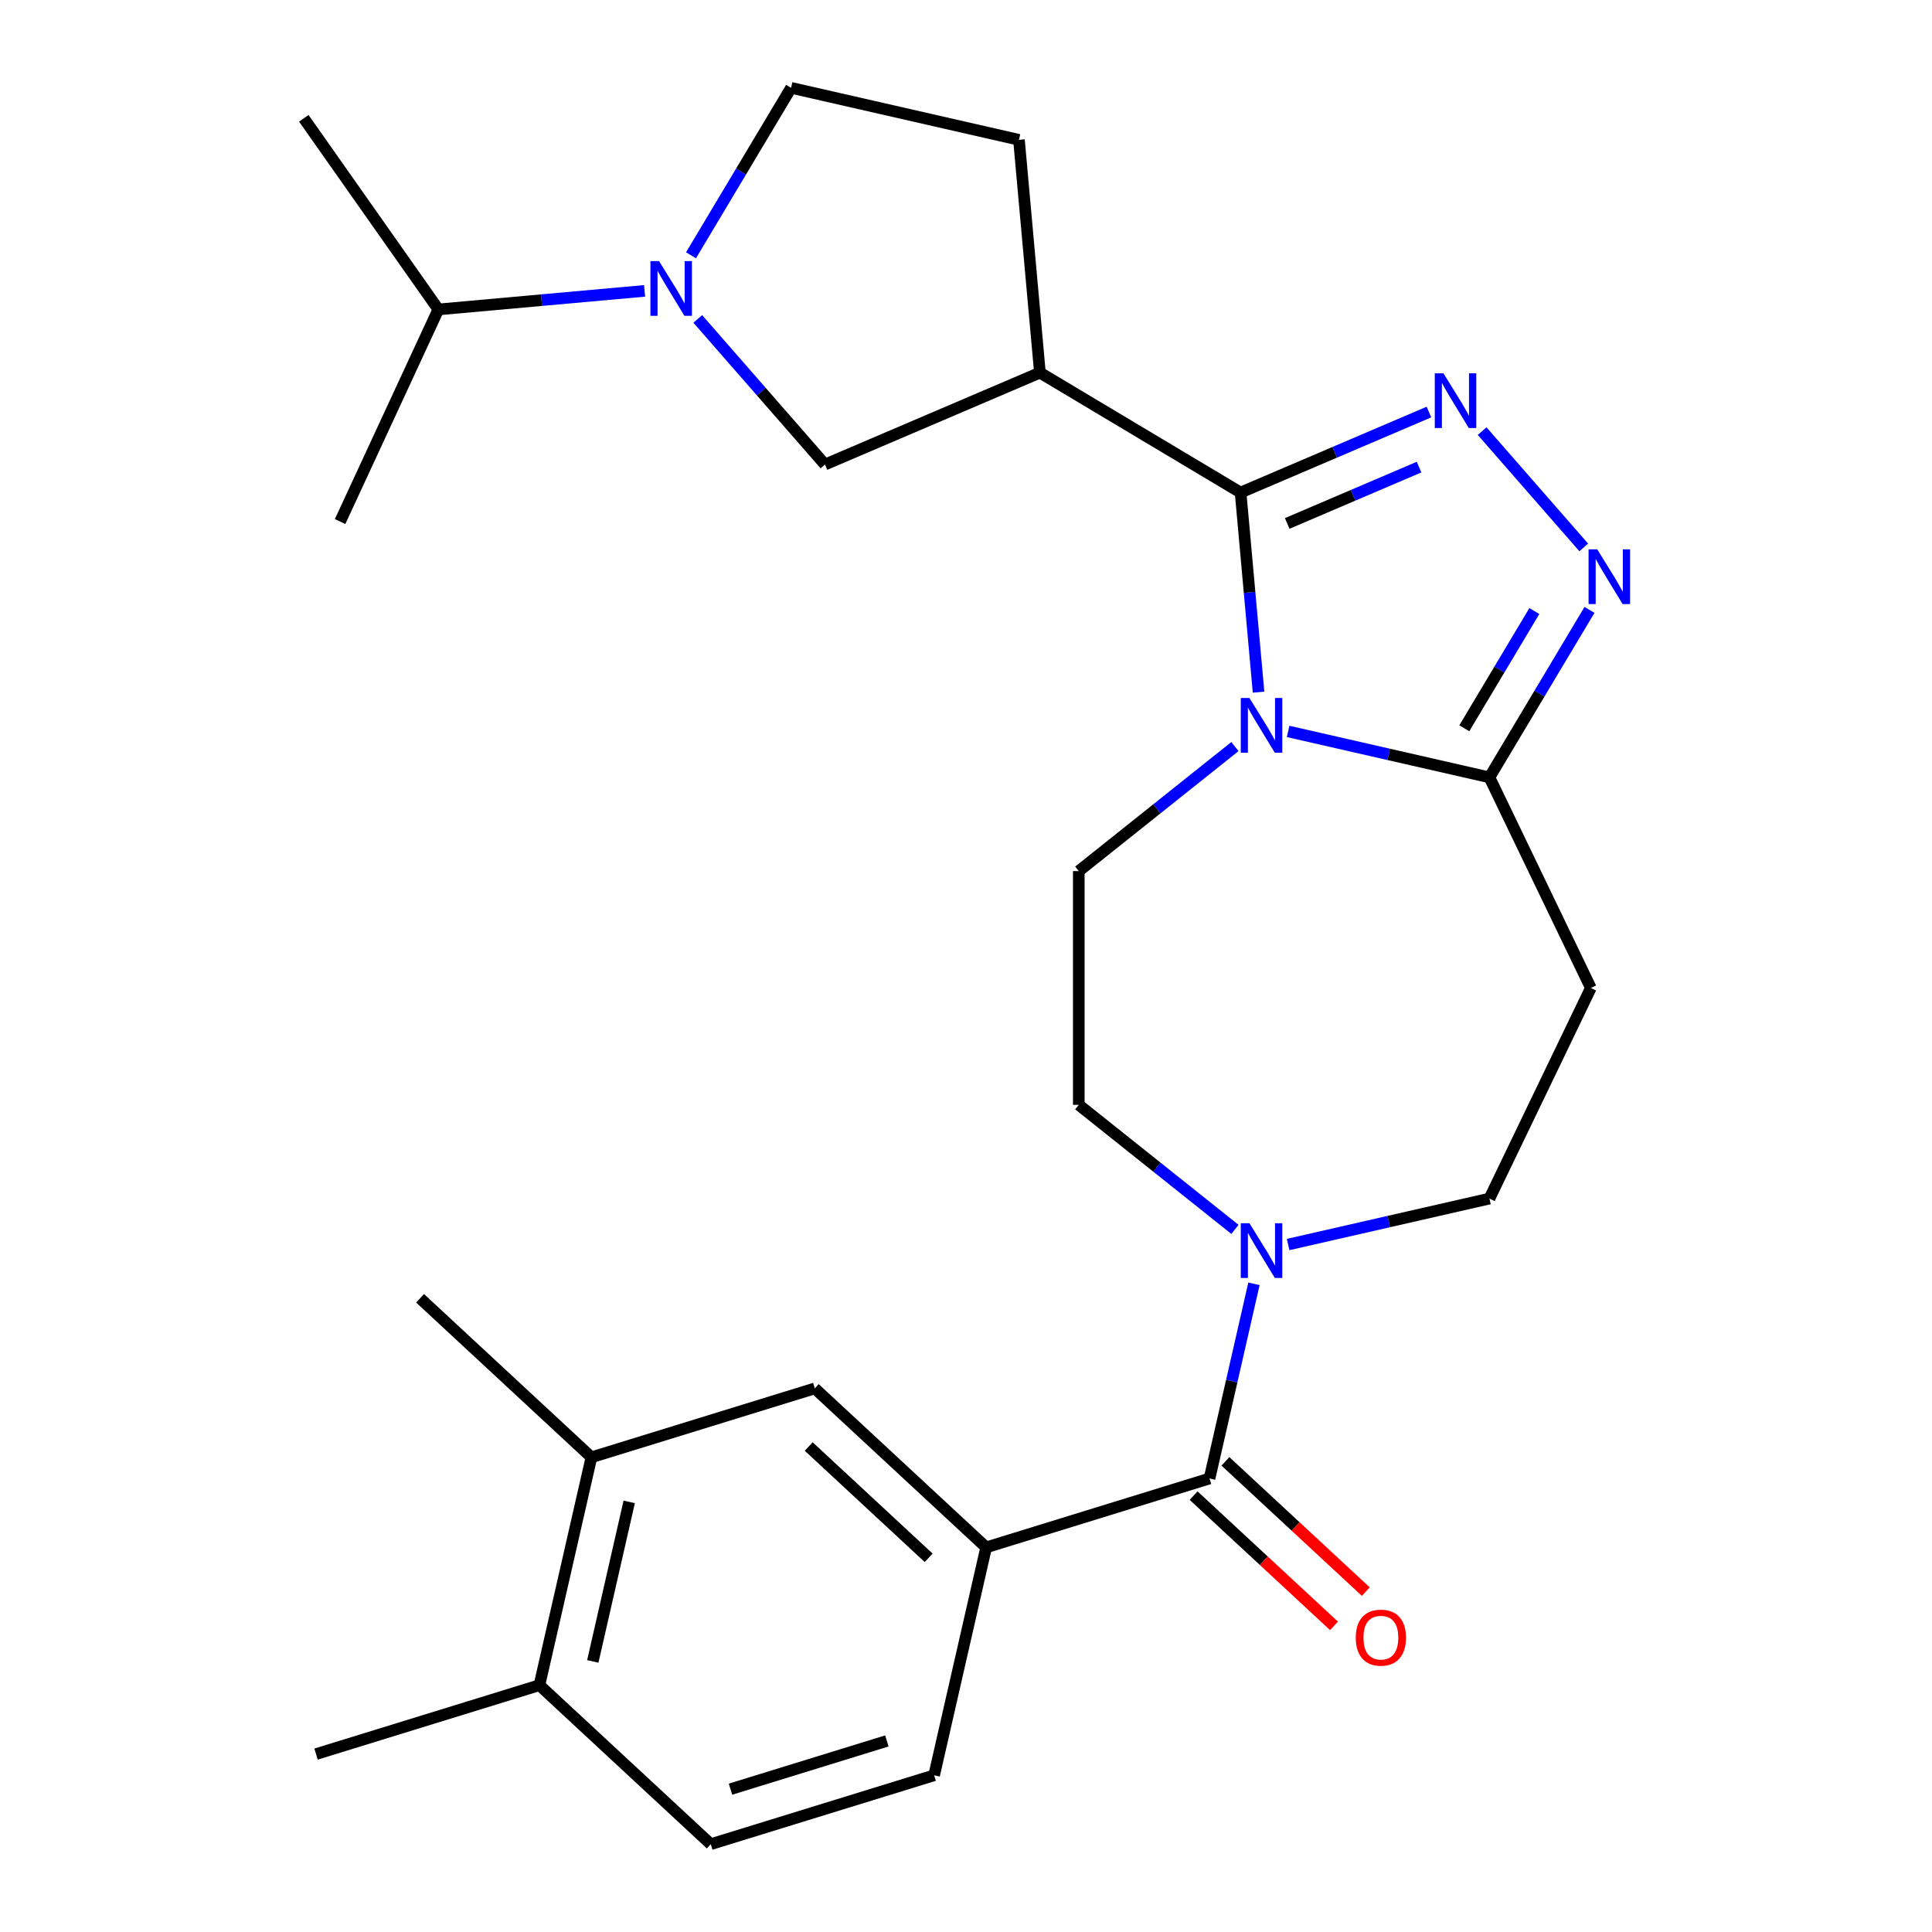 <?xml version='1.0' encoding='iso-8859-1'?>
<svg version='1.1' baseProfile='full'
              xmlns='http://www.w3.org/2000/svg'
                      xmlns:rdkit='http://www.rdkit.org/xml'
                      xmlns:xlink='http://www.w3.org/1999/xlink'
                  xml:space='preserve'
width='1000px' height='1000px' viewBox='0 0 1000 1000'>
<!-- END OF HEADER -->
<rect style='opacity:1.0;fill:#FFFFFF;stroke:none' width='1000' height='1000' x='0' y='0'> </rect>
<path class='bond-0' d='M 651.423,358.257 L 646.774,306.597' style='fill:none;fill-rule:evenodd;stroke:#0000FF;stroke-width:6px;stroke-linecap:butt;stroke-linejoin:miter;stroke-opacity:1' />
<path class='bond-0' d='M 646.774,306.597 L 642.125,254.937' style='fill:none;fill-rule:evenodd;stroke:#000000;stroke-width:6px;stroke-linecap:butt;stroke-linejoin:miter;stroke-opacity:1' />
<path class='bond-3' d='M 666.735,378.583 L 718.831,390.474' style='fill:none;fill-rule:evenodd;stroke:#0000FF;stroke-width:6px;stroke-linecap:butt;stroke-linejoin:miter;stroke-opacity:1' />
<path class='bond-3' d='M 718.831,390.474 L 770.927,402.364' style='fill:none;fill-rule:evenodd;stroke:#000000;stroke-width:6px;stroke-linecap:butt;stroke-linejoin:miter;stroke-opacity:1' />
<path class='bond-11' d='M 639.205,386.418 L 598.79,418.648' style='fill:none;fill-rule:evenodd;stroke:#0000FF;stroke-width:6px;stroke-linecap:butt;stroke-linejoin:miter;stroke-opacity:1' />
<path class='bond-11' d='M 598.79,418.648 L 558.376,450.878' style='fill:none;fill-rule:evenodd;stroke:#000000;stroke-width:6px;stroke-linecap:butt;stroke-linejoin:miter;stroke-opacity:1' />
<path class='bond-1' d='M 642.125,254.937 L 690.869,234.103' style='fill:none;fill-rule:evenodd;stroke:#000000;stroke-width:6px;stroke-linecap:butt;stroke-linejoin:miter;stroke-opacity:1' />
<path class='bond-1' d='M 690.869,234.103 L 739.614,213.268' style='fill:none;fill-rule:evenodd;stroke:#0000FF;stroke-width:6px;stroke-linecap:butt;stroke-linejoin:miter;stroke-opacity:1' />
<path class='bond-1' d='M 666.258,270.938 L 700.38,256.354' style='fill:none;fill-rule:evenodd;stroke:#000000;stroke-width:6px;stroke-linecap:butt;stroke-linejoin:miter;stroke-opacity:1' />
<path class='bond-1' d='M 700.38,256.354 L 734.501,241.77' style='fill:none;fill-rule:evenodd;stroke:#0000FF;stroke-width:6px;stroke-linecap:butt;stroke-linejoin:miter;stroke-opacity:1' />
<path class='bond-4' d='M 642.125,254.937 L 538.26,192.881' style='fill:none;fill-rule:evenodd;stroke:#000000;stroke-width:6px;stroke-linecap:butt;stroke-linejoin:miter;stroke-opacity:1' />
<path class='bond-27' d='M 767.144,223.14 L 819.742,283.343' style='fill:none;fill-rule:evenodd;stroke:#0000FF;stroke-width:6px;stroke-linecap:butt;stroke-linejoin:miter;stroke-opacity:1' />
<path class='bond-2' d='M 822.716,315.685 L 796.822,359.024' style='fill:none;fill-rule:evenodd;stroke:#0000FF;stroke-width:6px;stroke-linecap:butt;stroke-linejoin:miter;stroke-opacity:1' />
<path class='bond-2' d='M 796.822,359.024 L 770.927,402.364' style='fill:none;fill-rule:evenodd;stroke:#000000;stroke-width:6px;stroke-linecap:butt;stroke-linejoin:miter;stroke-opacity:1' />
<path class='bond-2' d='M 794.175,316.275 L 776.049,346.613' style='fill:none;fill-rule:evenodd;stroke:#0000FF;stroke-width:6px;stroke-linecap:butt;stroke-linejoin:miter;stroke-opacity:1' />
<path class='bond-2' d='M 776.049,346.613 L 757.923,376.951' style='fill:none;fill-rule:evenodd;stroke:#000000;stroke-width:6px;stroke-linecap:butt;stroke-linejoin:miter;stroke-opacity:1' />
<path class='bond-10' d='M 770.927,402.364 L 823.423,511.373' style='fill:none;fill-rule:evenodd;stroke:#000000;stroke-width:6px;stroke-linecap:butt;stroke-linejoin:miter;stroke-opacity:1' />
<path class='bond-9' d='M 538.26,192.881 L 427.006,240.434' style='fill:none;fill-rule:evenodd;stroke:#000000;stroke-width:6px;stroke-linecap:butt;stroke-linejoin:miter;stroke-opacity:1' />
<path class='bond-16' d='M 538.26,192.881 L 527.415,72.377' style='fill:none;fill-rule:evenodd;stroke:#000000;stroke-width:6px;stroke-linecap:butt;stroke-linejoin:miter;stroke-opacity:1' />
<path class='bond-5' d='M 626.047,765.263 L 637.547,714.876' style='fill:none;fill-rule:evenodd;stroke:#000000;stroke-width:6px;stroke-linecap:butt;stroke-linejoin:miter;stroke-opacity:1' />
<path class='bond-5' d='M 637.547,714.876 L 649.048,664.49' style='fill:none;fill-rule:evenodd;stroke:#0000FF;stroke-width:6px;stroke-linecap:butt;stroke-linejoin:miter;stroke-opacity:1' />
<path class='bond-8' d='M 626.047,765.263 L 510.431,800.925' style='fill:none;fill-rule:evenodd;stroke:#000000;stroke-width:6px;stroke-linecap:butt;stroke-linejoin:miter;stroke-opacity:1' />
<path class='bond-18' d='M 617.818,774.132 L 654.151,807.845' style='fill:none;fill-rule:evenodd;stroke:#000000;stroke-width:6px;stroke-linecap:butt;stroke-linejoin:miter;stroke-opacity:1' />
<path class='bond-18' d='M 654.151,807.845 L 690.485,841.558' style='fill:none;fill-rule:evenodd;stroke:#FF0000;stroke-width:6px;stroke-linecap:butt;stroke-linejoin:miter;stroke-opacity:1' />
<path class='bond-18' d='M 634.277,756.393 L 670.61,790.106' style='fill:none;fill-rule:evenodd;stroke:#000000;stroke-width:6px;stroke-linecap:butt;stroke-linejoin:miter;stroke-opacity:1' />
<path class='bond-18' d='M 670.61,790.106 L 706.944,823.819' style='fill:none;fill-rule:evenodd;stroke:#FF0000;stroke-width:6px;stroke-linecap:butt;stroke-linejoin:miter;stroke-opacity:1' />
<path class='bond-6' d='M 361.166,165.074 L 394.086,202.754' style='fill:none;fill-rule:evenodd;stroke:#0000FF;stroke-width:6px;stroke-linecap:butt;stroke-linejoin:miter;stroke-opacity:1' />
<path class='bond-6' d='M 394.086,202.754 L 427.006,240.434' style='fill:none;fill-rule:evenodd;stroke:#000000;stroke-width:6px;stroke-linecap:butt;stroke-linejoin:miter;stroke-opacity:1' />
<path class='bond-21' d='M 333.636,150.558 L 280.267,155.361' style='fill:none;fill-rule:evenodd;stroke:#0000FF;stroke-width:6px;stroke-linecap:butt;stroke-linejoin:miter;stroke-opacity:1' />
<path class='bond-21' d='M 280.267,155.361 L 226.897,160.165' style='fill:none;fill-rule:evenodd;stroke:#000000;stroke-width:6px;stroke-linecap:butt;stroke-linejoin:miter;stroke-opacity:1' />
<path class='bond-29' d='M 357.668,132.134 L 383.563,88.794' style='fill:none;fill-rule:evenodd;stroke:#0000FF;stroke-width:6px;stroke-linecap:butt;stroke-linejoin:miter;stroke-opacity:1' />
<path class='bond-29' d='M 383.563,88.794 L 409.457,45.455' style='fill:none;fill-rule:evenodd;stroke:#000000;stroke-width:6px;stroke-linecap:butt;stroke-linejoin:miter;stroke-opacity:1' />
<path class='bond-7' d='M 639.205,636.328 L 598.79,604.099' style='fill:none;fill-rule:evenodd;stroke:#0000FF;stroke-width:6px;stroke-linecap:butt;stroke-linejoin:miter;stroke-opacity:1' />
<path class='bond-7' d='M 598.79,604.099 L 558.376,571.869' style='fill:none;fill-rule:evenodd;stroke:#000000;stroke-width:6px;stroke-linecap:butt;stroke-linejoin:miter;stroke-opacity:1' />
<path class='bond-28' d='M 666.735,644.164 L 718.831,632.273' style='fill:none;fill-rule:evenodd;stroke:#0000FF;stroke-width:6px;stroke-linecap:butt;stroke-linejoin:miter;stroke-opacity:1' />
<path class='bond-28' d='M 718.831,632.273 L 770.927,620.382' style='fill:none;fill-rule:evenodd;stroke:#000000;stroke-width:6px;stroke-linecap:butt;stroke-linejoin:miter;stroke-opacity:1' />
<path class='bond-12' d='M 510.431,800.925 L 421.739,718.631' style='fill:none;fill-rule:evenodd;stroke:#000000;stroke-width:6px;stroke-linecap:butt;stroke-linejoin:miter;stroke-opacity:1' />
<path class='bond-12' d='M 480.669,806.32 L 418.584,748.713' style='fill:none;fill-rule:evenodd;stroke:#000000;stroke-width:6px;stroke-linecap:butt;stroke-linejoin:miter;stroke-opacity:1' />
<path class='bond-20' d='M 510.431,800.925 L 483.508,918.883' style='fill:none;fill-rule:evenodd;stroke:#000000;stroke-width:6px;stroke-linecap:butt;stroke-linejoin:miter;stroke-opacity:1' />
<path class='bond-14' d='M 823.423,511.373 L 770.927,620.382' style='fill:none;fill-rule:evenodd;stroke:#000000;stroke-width:6px;stroke-linecap:butt;stroke-linejoin:miter;stroke-opacity:1' />
<path class='bond-15' d='M 558.376,450.878 L 558.376,571.869' style='fill:none;fill-rule:evenodd;stroke:#000000;stroke-width:6px;stroke-linecap:butt;stroke-linejoin:miter;stroke-opacity:1' />
<path class='bond-13' d='M 421.739,718.631 L 306.123,754.293' style='fill:none;fill-rule:evenodd;stroke:#000000;stroke-width:6px;stroke-linecap:butt;stroke-linejoin:miter;stroke-opacity:1' />
<path class='bond-23' d='M 306.123,754.293 L 217.431,671.999' style='fill:none;fill-rule:evenodd;stroke:#000000;stroke-width:6px;stroke-linecap:butt;stroke-linejoin:miter;stroke-opacity:1' />
<path class='bond-30' d='M 306.123,754.293 L 279.2,872.251' style='fill:none;fill-rule:evenodd;stroke:#000000;stroke-width:6px;stroke-linecap:butt;stroke-linejoin:miter;stroke-opacity:1' />
<path class='bond-30' d='M 325.676,777.372 L 306.83,859.942' style='fill:none;fill-rule:evenodd;stroke:#000000;stroke-width:6px;stroke-linecap:butt;stroke-linejoin:miter;stroke-opacity:1' />
<path class='bond-17' d='M 527.415,72.377 L 409.457,45.455' style='fill:none;fill-rule:evenodd;stroke:#000000;stroke-width:6px;stroke-linecap:butt;stroke-linejoin:miter;stroke-opacity:1' />
<path class='bond-19' d='M 279.2,872.251 L 367.893,954.545' style='fill:none;fill-rule:evenodd;stroke:#000000;stroke-width:6px;stroke-linecap:butt;stroke-linejoin:miter;stroke-opacity:1' />
<path class='bond-24' d='M 279.2,872.251 L 163.585,907.913' style='fill:none;fill-rule:evenodd;stroke:#000000;stroke-width:6px;stroke-linecap:butt;stroke-linejoin:miter;stroke-opacity:1' />
<path class='bond-22' d='M 483.508,918.883 L 367.893,954.545' style='fill:none;fill-rule:evenodd;stroke:#000000;stroke-width:6px;stroke-linecap:butt;stroke-linejoin:miter;stroke-opacity:1' />
<path class='bond-22' d='M 459.034,901.109 L 378.103,926.073' style='fill:none;fill-rule:evenodd;stroke:#000000;stroke-width:6px;stroke-linecap:butt;stroke-linejoin:miter;stroke-opacity:1' />
<path class='bond-25' d='M 226.897,160.165 L 157.253,61.228' style='fill:none;fill-rule:evenodd;stroke:#000000;stroke-width:6px;stroke-linecap:butt;stroke-linejoin:miter;stroke-opacity:1' />
<path class='bond-26' d='M 226.897,160.165 L 176.038,269.947' style='fill:none;fill-rule:evenodd;stroke:#000000;stroke-width:6px;stroke-linecap:butt;stroke-linejoin:miter;stroke-opacity:1' />
<path  class='atom-0' d='M 646.71 361.281
L 655.99 376.281
Q 656.91 377.761, 658.39 380.441
Q 659.87 383.121, 659.95 383.281
L 659.95 361.281
L 663.71 361.281
L 663.71 389.601
L 659.83 389.601
L 649.87 373.201
Q 648.71 371.281, 647.47 369.081
Q 646.27 366.881, 645.91 366.201
L 645.91 389.601
L 642.23 389.601
L 642.23 361.281
L 646.71 361.281
' fill='#0000FF'/>
<path  class='atom-2' d='M 747.119 193.225
L 756.399 208.225
Q 757.319 209.705, 758.799 212.385
Q 760.279 215.065, 760.359 215.225
L 760.359 193.225
L 764.119 193.225
L 764.119 221.545
L 760.239 221.545
L 750.279 205.145
Q 749.119 203.225, 747.879 201.025
Q 746.679 198.825, 746.319 198.145
L 746.319 221.545
L 742.639 221.545
L 742.639 193.225
L 747.119 193.225
' fill='#0000FF'/>
<path  class='atom-3' d='M 826.724 284.34
L 836.004 299.34
Q 836.924 300.82, 838.404 303.5
Q 839.884 306.18, 839.964 306.34
L 839.964 284.34
L 843.724 284.34
L 843.724 312.66
L 839.844 312.66
L 829.884 296.26
Q 828.724 294.34, 827.484 292.14
Q 826.284 289.94, 825.924 289.26
L 825.924 312.66
L 822.244 312.66
L 822.244 284.34
L 826.724 284.34
' fill='#0000FF'/>
<path  class='atom-7' d='M 341.141 135.159
L 350.421 150.159
Q 351.341 151.639, 352.821 154.319
Q 354.301 156.999, 354.381 157.159
L 354.381 135.159
L 358.141 135.159
L 358.141 163.479
L 354.261 163.479
L 344.301 147.079
Q 343.141 145.159, 341.901 142.959
Q 340.701 140.759, 340.341 140.079
L 340.341 163.479
L 336.661 163.479
L 336.661 135.159
L 341.141 135.159
' fill='#0000FF'/>
<path  class='atom-8' d='M 646.71 633.145
L 655.99 648.145
Q 656.91 649.625, 658.39 652.305
Q 659.87 654.985, 659.95 655.145
L 659.95 633.145
L 663.71 633.145
L 663.71 661.465
L 659.83 661.465
L 649.87 645.065
Q 648.71 643.145, 647.47 640.945
Q 646.27 638.745, 645.91 638.065
L 645.91 661.465
L 642.23 661.465
L 642.23 633.145
L 646.71 633.145
' fill='#0000FF'/>
<path  class='atom-19' d='M 701.74 847.637
Q 701.74 840.837, 705.1 837.037
Q 708.46 833.237, 714.74 833.237
Q 721.02 833.237, 724.38 837.037
Q 727.74 840.837, 727.74 847.637
Q 727.74 854.517, 724.34 858.437
Q 720.94 862.317, 714.74 862.317
Q 708.5 862.317, 705.1 858.437
Q 701.74 854.557, 701.74 847.637
M 714.74 859.117
Q 719.06 859.117, 721.38 856.237
Q 723.74 853.317, 723.74 847.637
Q 723.74 842.077, 721.38 839.277
Q 719.06 836.437, 714.74 836.437
Q 710.42 836.437, 708.06 839.237
Q 705.74 842.037, 705.74 847.637
Q 705.74 853.357, 708.06 856.237
Q 710.42 859.117, 714.74 859.117
' fill='#FF0000'/>
</svg>
